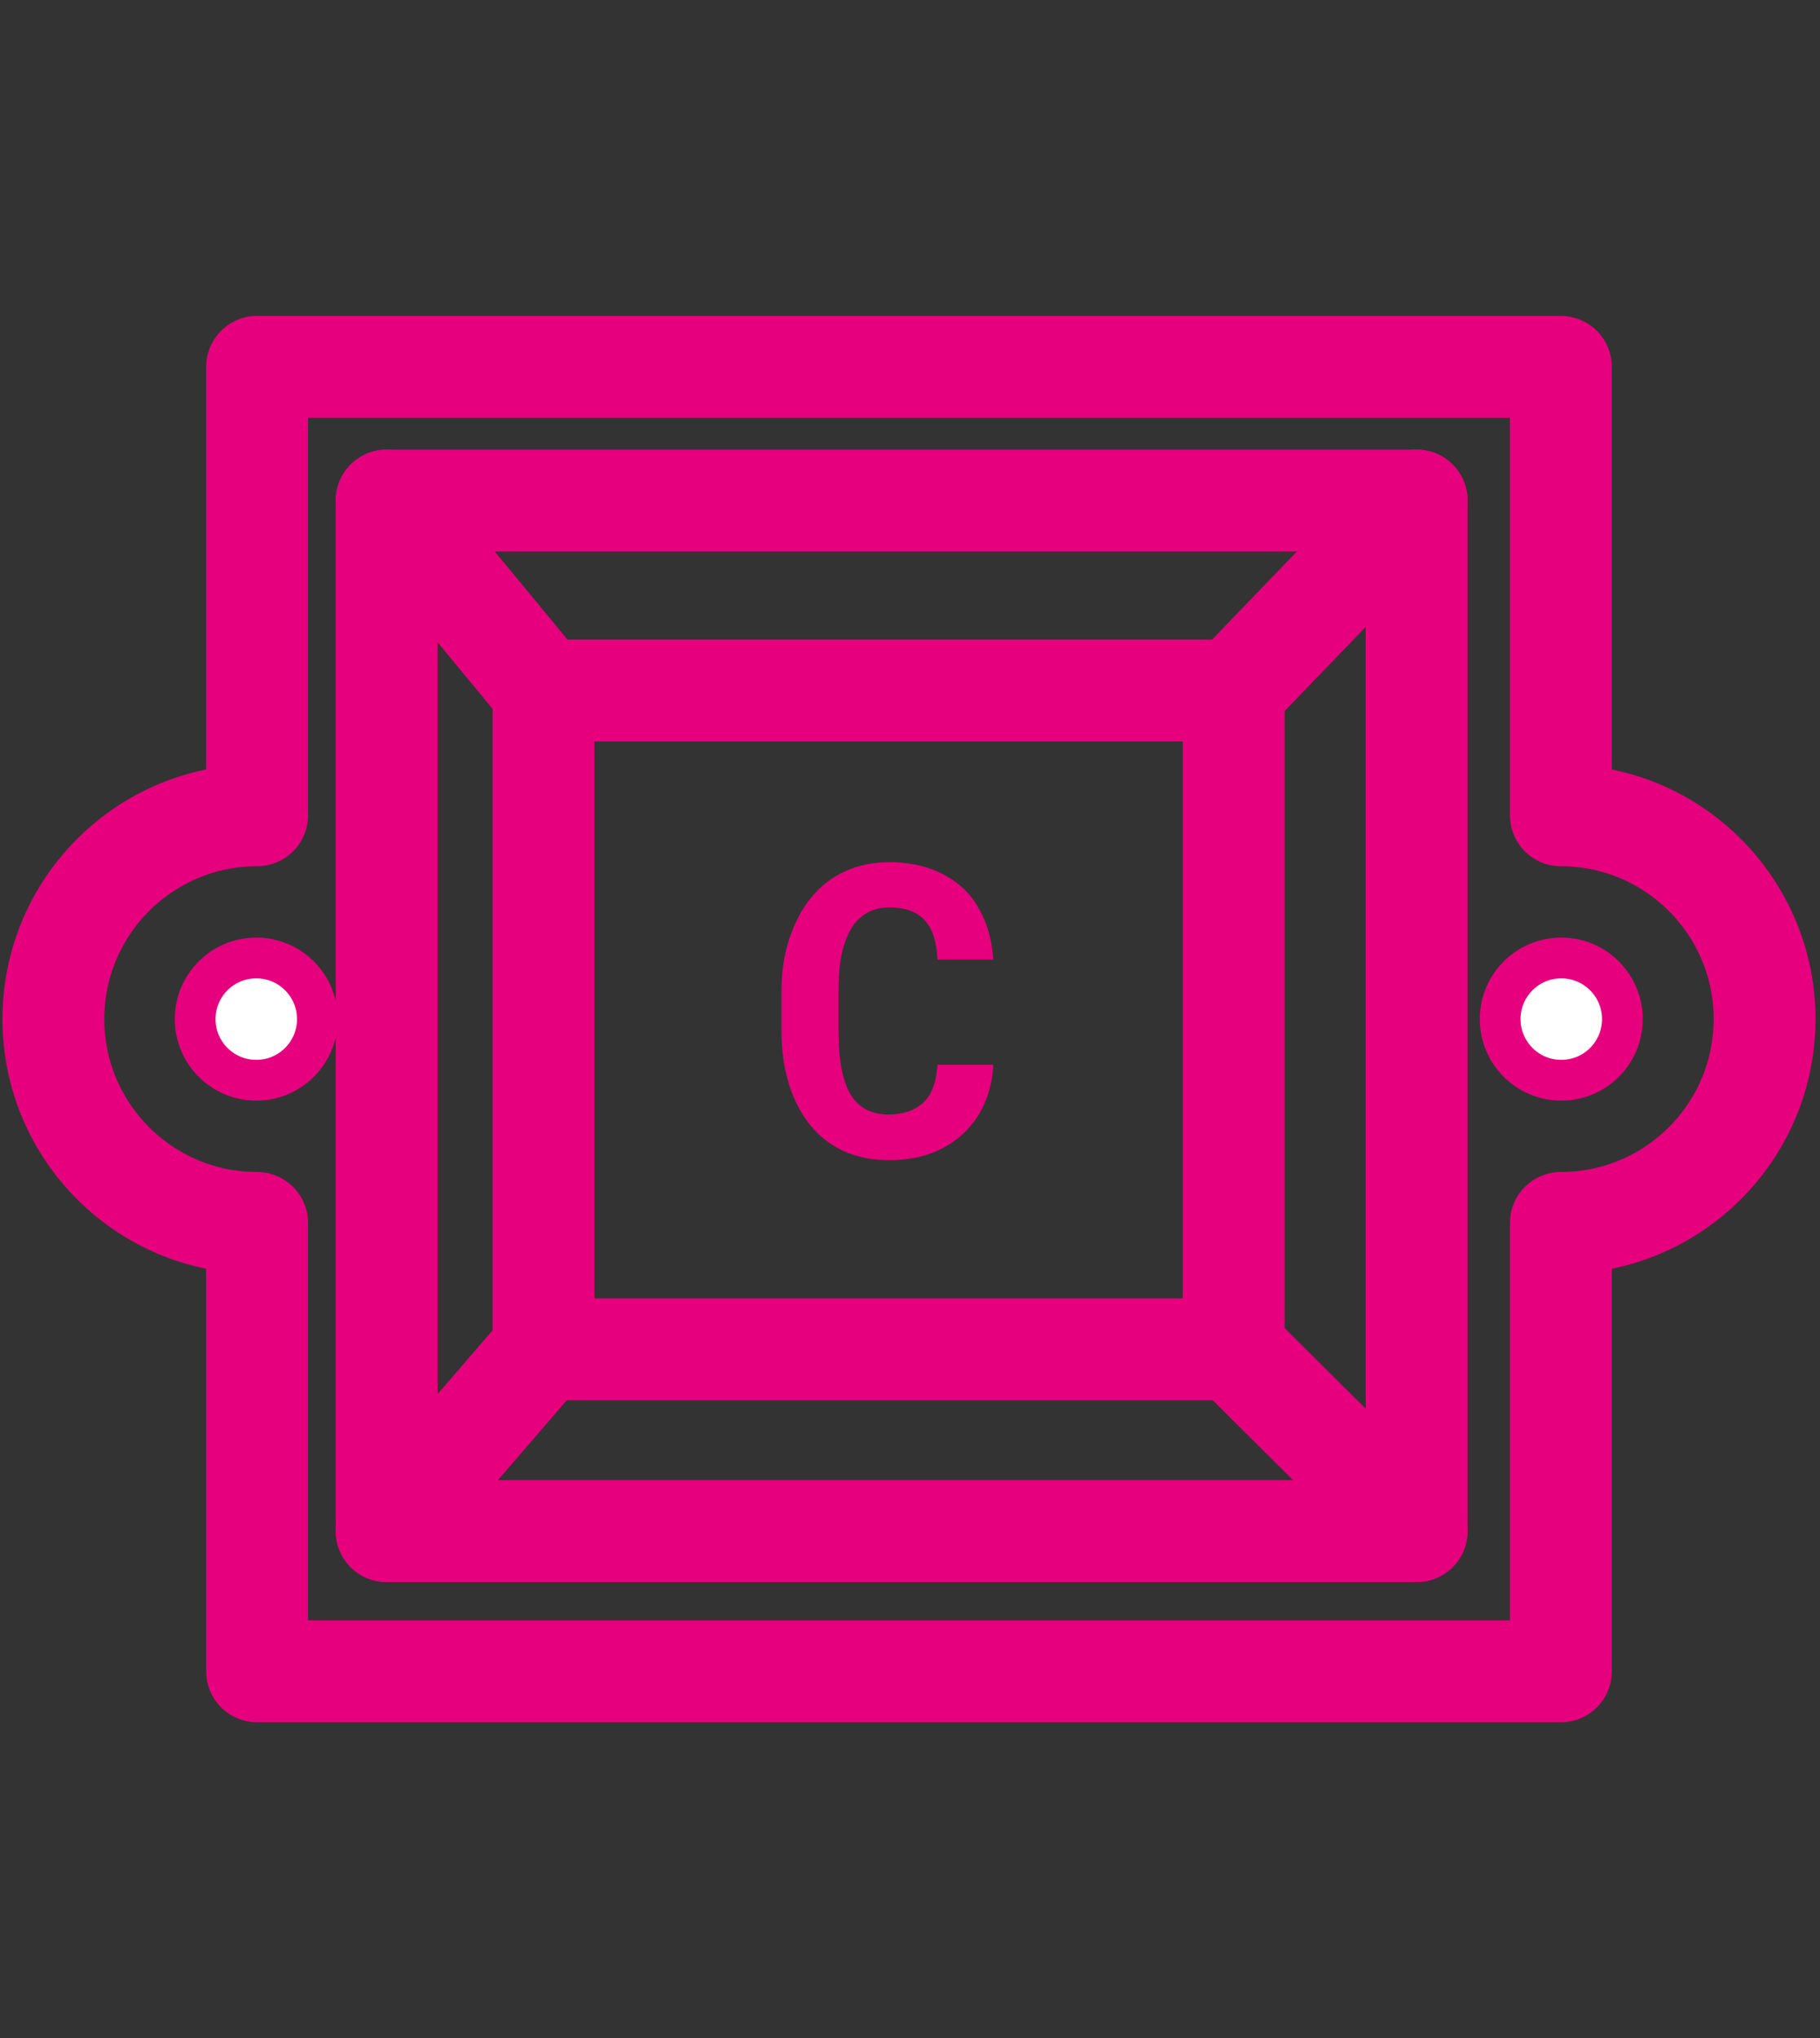 <?xml version="1.0" encoding="UTF-8"?>
<svg id="Ebene_1" data-name="Ebene 1" xmlns="http://www.w3.org/2000/svg" viewBox="0 0 44.67 50">
  <rect x="0" y="0" width="44.67" height="50" fill="#333333" stroke="none"/>
  <defs>
    <style>
      .cls-1 {
        fill: #fff;
        stroke-miterlimit: 10;
      }

      .cls-1, .cls-2 {
        stroke: #e6007e;
      }

      .cls-2 {
        fill: none;
        stroke-linecap: round;
        stroke-linejoin: round;
        stroke-width: 2.5px;
      }

      .cls-3 {
        fill: #e6007e;
      }
    </style>
  </defs>
  <g>
    <circle class="cls-1" cx="6.29" cy="25" r="1.5"/>
    <circle class="cls-1" cx="38.32" cy="25" r="1.5"/>
    <path class="cls-2" d="M27.31,41h11v-11c2.76,0,5-2.24,5-5s-2.24-5-5-5v-11H6.31v11c-2.76,0-5,2.24-5,5s2.24,5,5,5v11h21Z"/>
  </g>
  <path class="cls-3" d="M24.38,26.13c-.02.36-.1.68-.23.97-.13.29-.31.53-.53.73s-.49.36-.79.47c-.31.11-.64.16-1.02.16-.42,0-.79-.08-1.12-.23-.33-.16-.6-.37-.82-.65-.22-.28-.39-.61-.51-1s-.18-.82-.18-1.29v-.96c0-.47.06-.9.19-1.29s.3-.73.53-1.01.5-.5.83-.65c.32-.15.69-.23,1.09-.23s.74.06,1.04.17c.3.11.56.27.78.47s.38.46.51.75.2.63.23,1h-1.37c-.01-.21-.04-.4-.09-.56-.05-.16-.12-.29-.22-.4-.1-.11-.22-.19-.36-.24-.14-.05-.32-.08-.52-.08s-.4.05-.55.14-.29.22-.39.4c-.1.18-.18.39-.23.65-.05.26-.07.55-.07.87v.97c0,.7.1,1.22.29,1.55.2.33.51.5.94.5.36,0,.64-.1.85-.29.21-.19.32-.5.35-.93h1.37Z"/>
  <rect class="cls-2" x="9.49" y="12.28" width="25.28" height="25.28"/>
  <rect class="cls-2" x="13.34" y="16.94" width="16.94" height="16.16"/>
  <line class="cls-2" x1="34.77" y1="37.56" x2="30.28" y2="33.1"/>
  <line class="cls-2" x1="34.77" y1="12.28" x2="30.28" y2="16.94"/>
  <line class="cls-2" x1="9.49" y1="12.28" x2="13.34" y2="16.94"/>
  <line class="cls-2" x1="9.49" y1="37.56" x2="13.34" y2="33.1"/>
</svg>